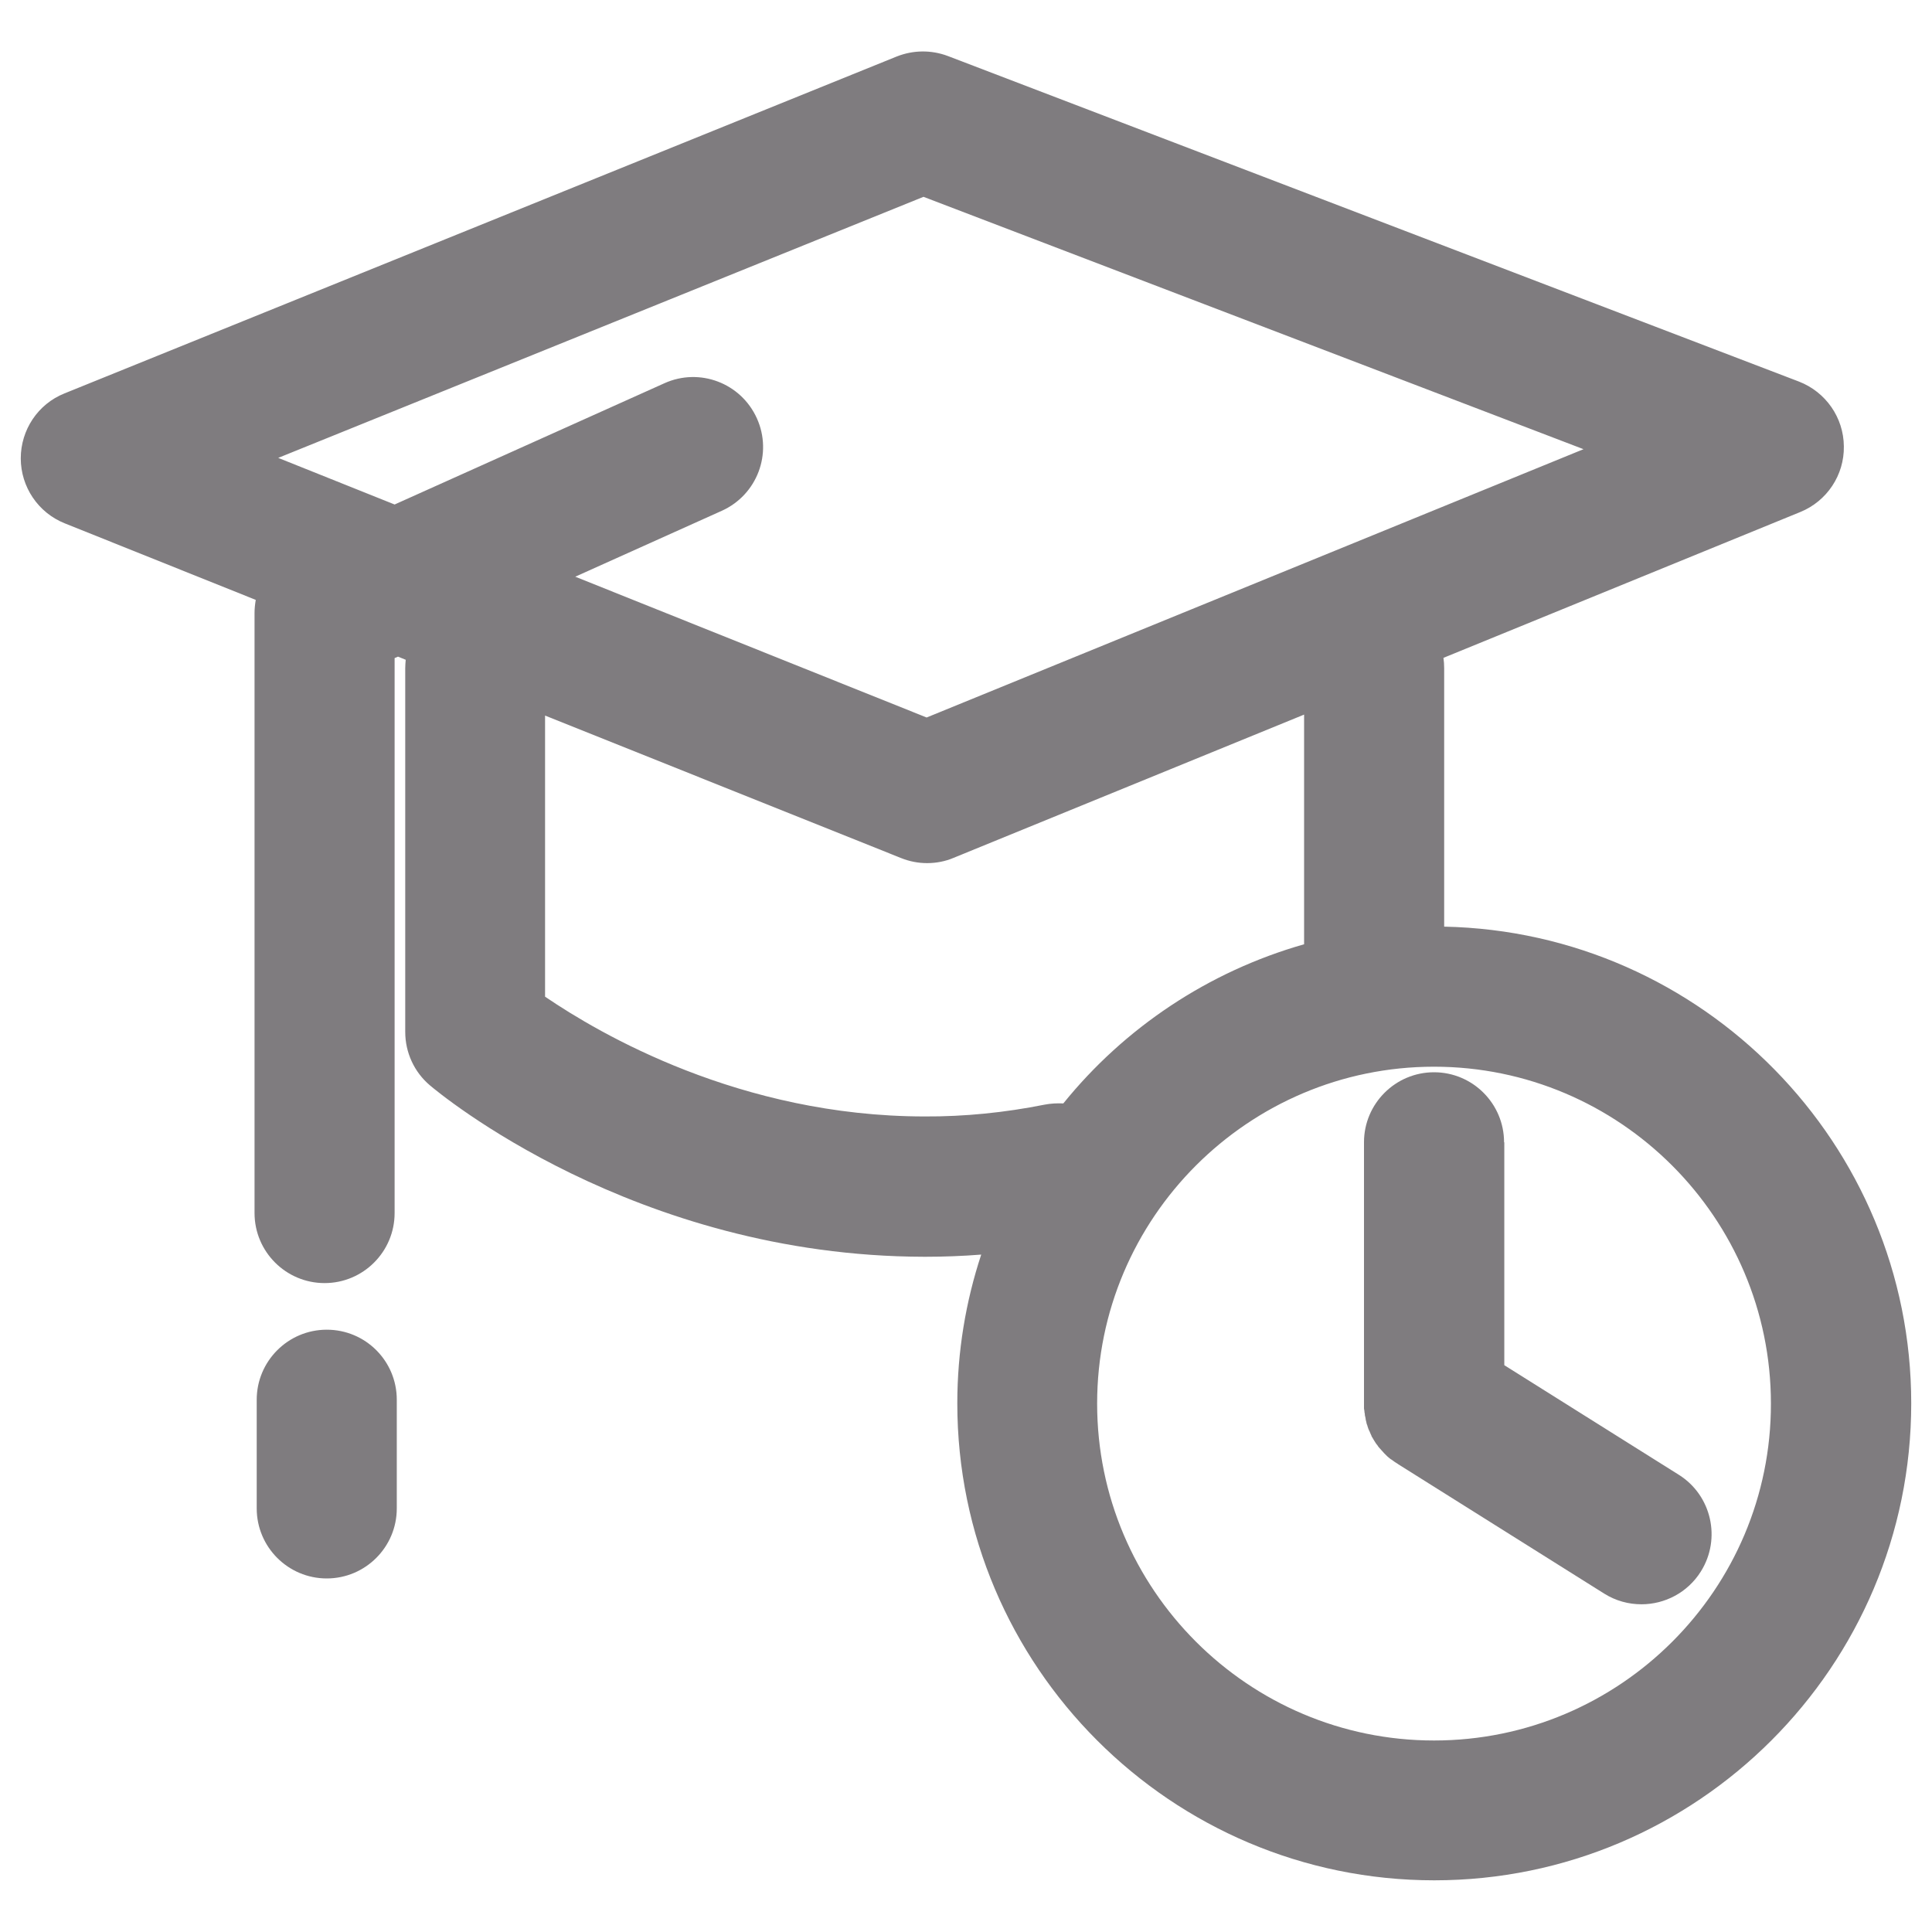 <?xml version="1.0" encoding="UTF-8"?> <svg xmlns="http://www.w3.org/2000/svg" id="Calque_1" x="0" y="0" viewBox="94 -4 800 800" xml:space="preserve"><style>.st0{fill:#7f7c7f}</style><path class="st0" d="M229.3 546.6c-16 0-29 13-29 29v45c0 16 13 29 29 29s29-13 29-29v-45c0-16-12.9-29-29-29zM692 379.7v-107c0-1.5-.1-2.9-.3-4.3L839.5 208c11-4.5 18.2-15.3 18-27.2-.1-11.9-7.5-22.5-18.6-26.8L486.5 19.2c-6.9-2.6-14.4-2.5-21.2.2L120.7 158.9c-11 4.4-18.1 15.1-18.1 26.9s7.2 22.5 18.2 26.9l79.1 31.7c-.3 1.8-.5 3.6-.5 5.4v248.5c0 16 13 29 29 29s29-13 29-29V268.5l1.4-.6 3.2 1.3c-.1 1.1-.2 2.3-.2 3.5v150.6c0 8.5 3.7 16.6 10.2 22.1 3.4 2.9 84.5 70.8 204.7 71h.6c7.6 0 15.3-.3 23-.9-6.4 19.4-9.9 40.1-9.9 61.6 0 108.9 88.6 197.5 197.5 197.5S885.4 686 885.4 577.1c0-107.5-86.4-195.2-193.4-197.4zM476.4 77.5L749.7 182l-272 111.1-145.5-58.3 60.7-27.3c14.6-6.6 21.1-23.7 14.5-38.3-6.6-14.6-23.7-21.1-38.3-14.5l-111.7 50.2-48.2-19.3L476.4 77.5zm50.2 375.9c-16.5 3.3-33.3 5-49.9 4.9-76.2-.1-134.4-34.2-157-49.6V292.3l147.4 59c3.5 1.4 7.1 2.1 10.8 2.1 3.7 0 7.5-.7 11-2.2L634 291.9V387c-39.7 11.3-74.4 34.6-99.7 65.9-2.5-.1-5.1 0-7.7.5zm161.2 263.3c-76.9 0-139.5-62.6-139.5-139.5s62.6-139.5 139.5-139.5 139.5 62.6 139.5 139.5c.1 76.9-62.5 139.5-139.5 139.5z"></path><path class="st0" d="M716.8 469c0-16-13-29-29-29s-29 13-29 29v110c0 .3 0 .5.1.8 0 .3.1.5.1.8 0 .2 0 .4.1.6 0 .3.1.6.1 1 0 .1 0 .2.1.3.1.4.1.7.2 1.1v.2l.3 1.2v.1c.1.4.2.8.4 1.2v.1c.1.4.3.8.4 1.2 0 .1 0 .1.1.2.1.4.3.7.5 1.1 0 .1.1.2.1.3.1.3.3.6.4.9.1.2.2.3.2.5.1.2.2.5.4.7.1.2.2.4.4.7.1.2.2.3.3.5.2.3.3.5.5.8.1.1.1.2.2.3.2.3.4.6.7.9 0 .1.1.1.1.2.2.3.5.7.8 1l.1.1c.3.3.5.6.8.9l.1.1c.3.3.5.6.8.9l.2.2.8.8.3.3c.2.2.5.4.7.6.2.1.3.3.5.4.2.2.4.3.6.4.2.2.5.3.7.5.1.1.3.2.4.3l.9.6c.1 0 .1.1.2.1l.3.2s.1 0 .1.1l85.5 53.7c4.8 3 10.1 4.4 15.4 4.4 9.6 0 19.1-4.8 24.6-13.6 8.5-13.6 4.4-31.5-9.1-40l-72.3-45.4V469z"></path></svg> 